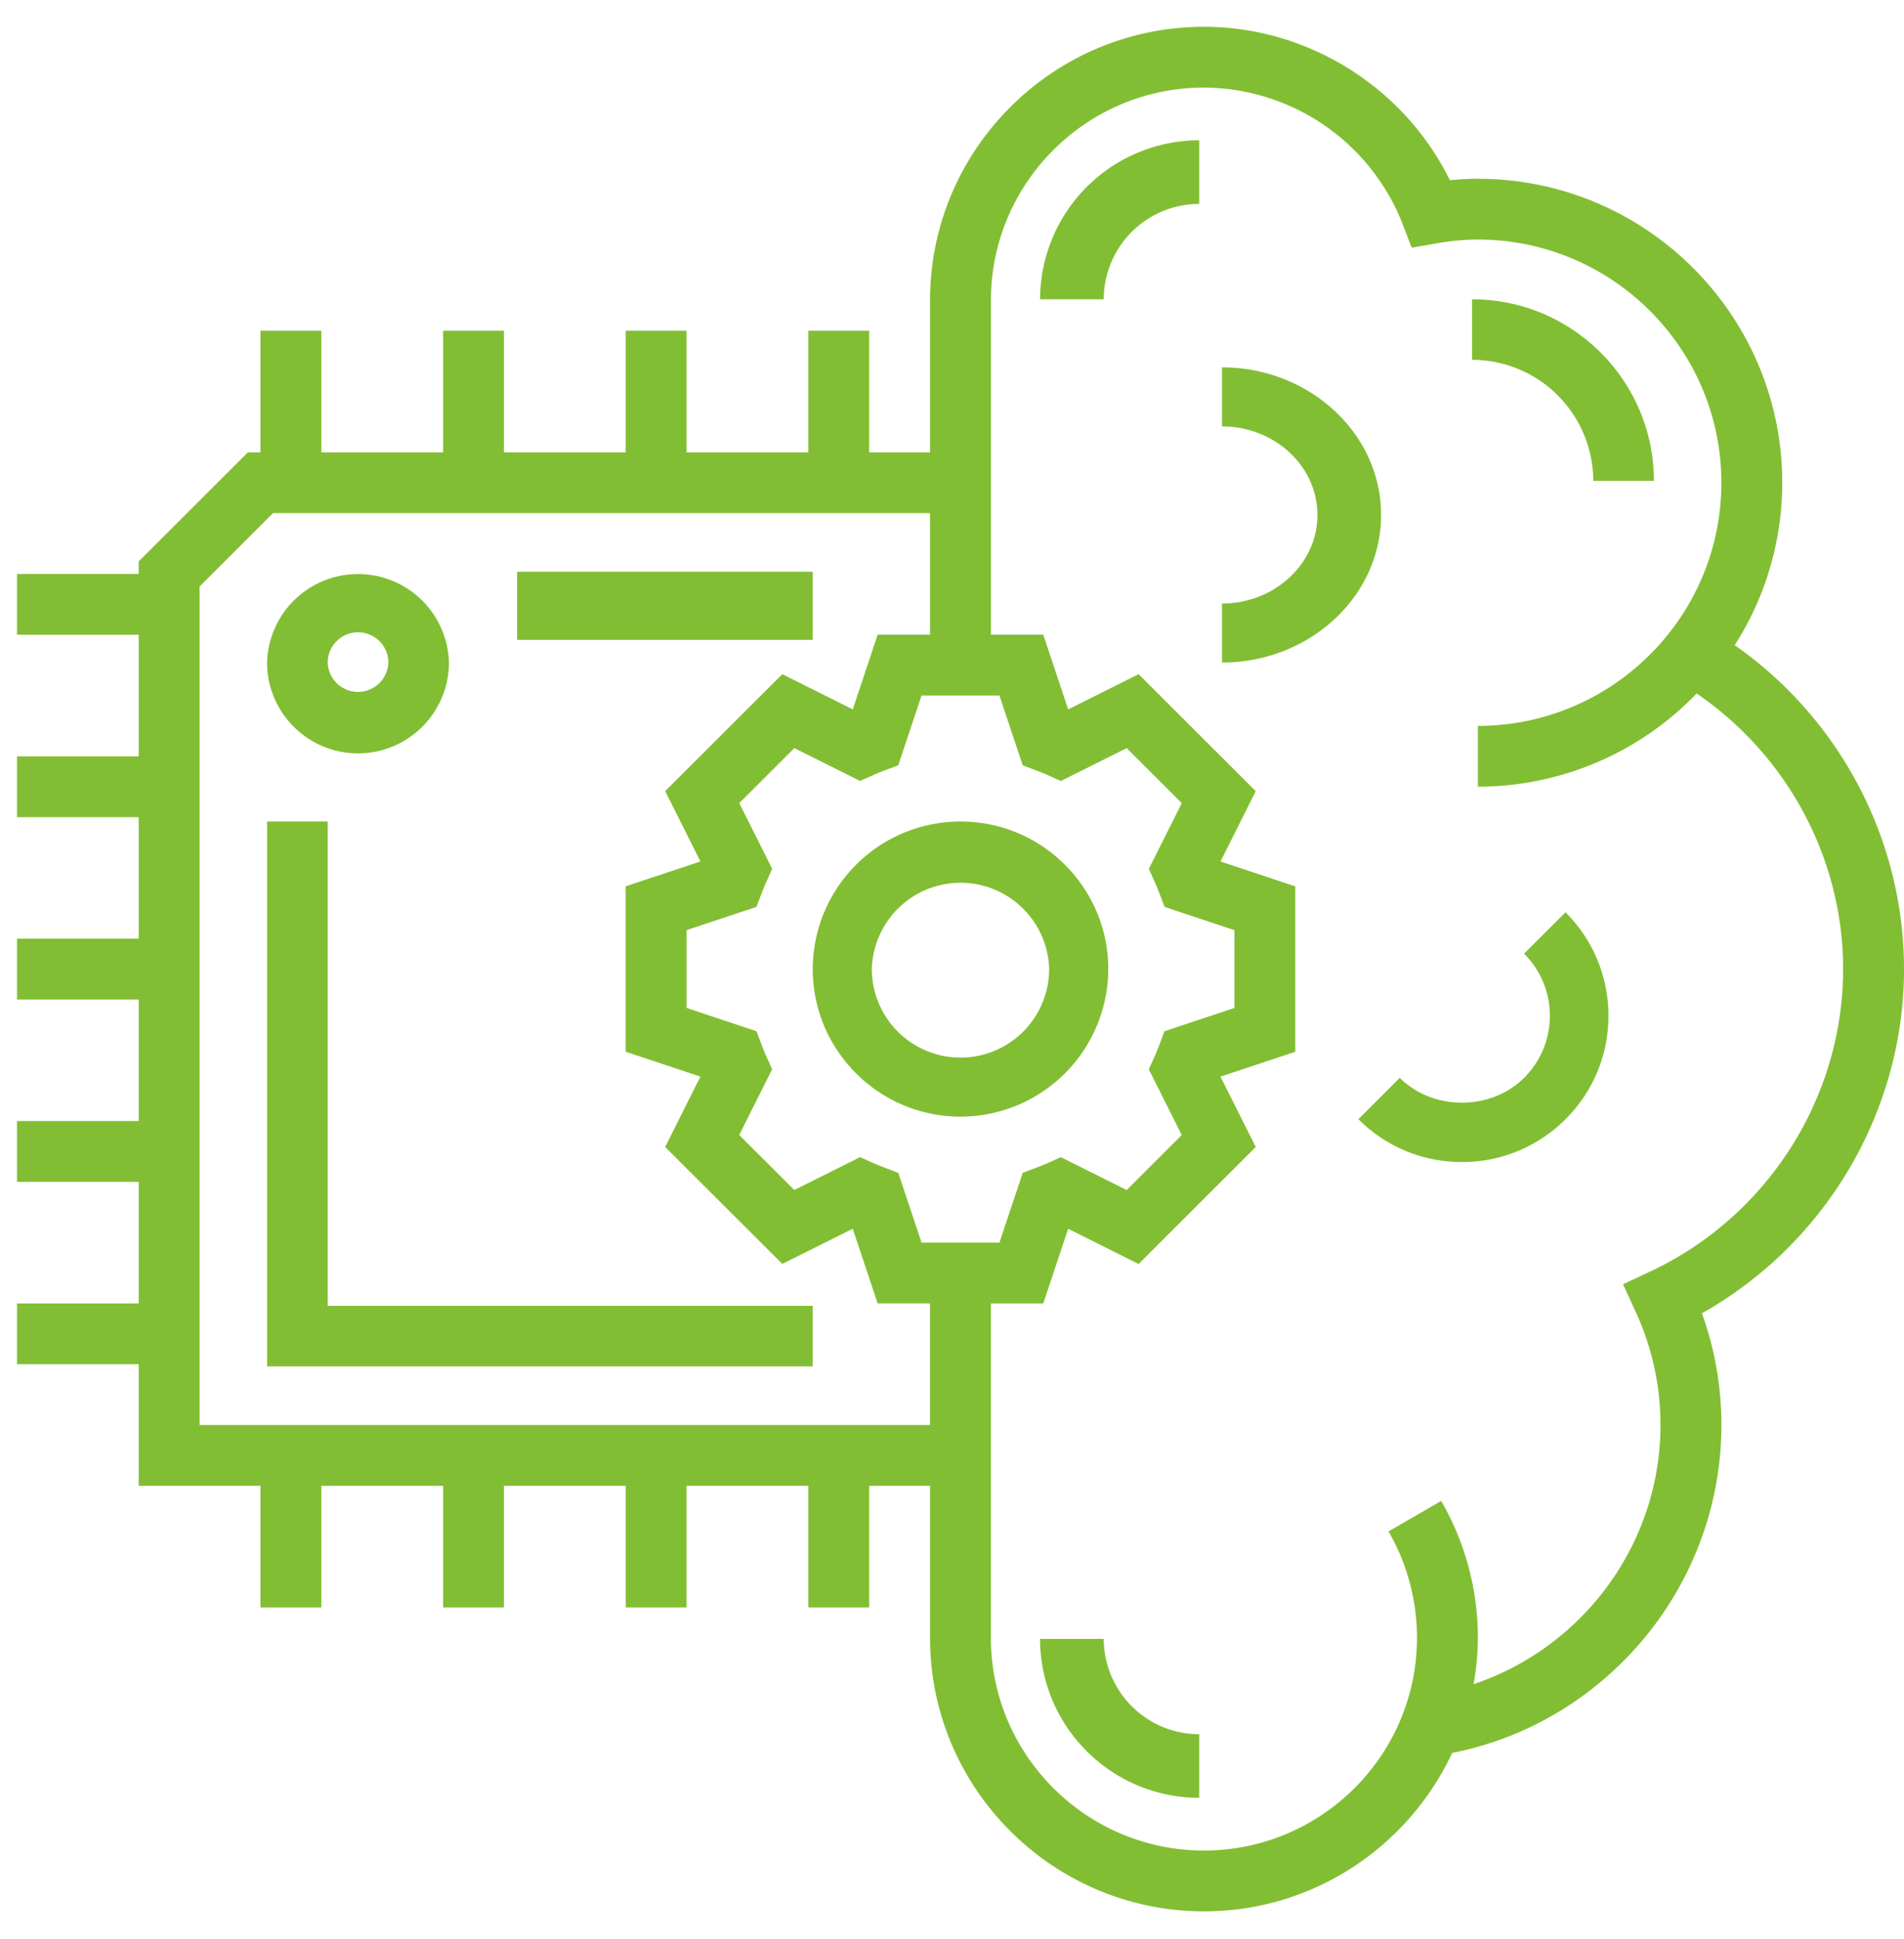 <svg xmlns="http://www.w3.org/2000/svg" width="56" height="57" viewBox="0 0 56 57">
    <g fill="#82BE33" fill-rule="evenodd">
        <path fill-rule="nonzero" d="M56 28.491c0-3.8-1.887-7.362-4.979-9.522a8.864 8.864 0 0 0 1.398-4.776c0-4.928-4.015-8.937-8.951-8.937-.27 0-.543.015-.825.042C41.302 2.574 38.48.788 35.41.788c-4.442 0-8.056 3.609-8.056 8.043v4.468h-1.79V9.724h-1.79V13.3h-3.581V9.724h-1.79V13.3h-3.581V9.724h-1.79V13.3H9.451V9.724h-1.79V13.3H7.29l-3.21 3.205v.37H.5v1.787h3.58v3.575H.5v1.787h3.58v3.575H.5v1.787h3.58v3.574H.5v1.788h3.58v3.574H.5v1.788h3.58v3.574h3.581v3.575h1.79v-3.575h3.581v3.575h1.79v-3.575h3.581v3.575h1.79v-3.575h3.581v3.575h1.79v-3.575h1.79v4.469c0 4.435 3.615 8.042 8.057 8.042 3.23 0 6.013-1.91 7.298-4.655l.043-.01c4.564-.925 7.877-4.976 7.877-9.633a9.651 9.651 0 0 0-.572-3.285C53.694 36.566 56 32.681 56 28.491zm-22.037-2.56c.05.111.094.224.139.339l.151.394 2.053.684v2.287l-2.055.684-.15.395a7.59 7.59 0 0 1-.138.339l-.174.386.968 1.932-1.62 1.617-1.935-.966-.387.173c-.111.05-.223.094-.339.138l-.396.15-.685 2.051h-2.29l-.686-2.052-.396-.15a7.617 7.617 0 0 1-.339-.138l-.387-.173-1.935.966-1.62-1.617.968-1.932-.174-.386a6.67 6.67 0 0 1-.138-.338l-.15-.396-2.054-.684v-2.287l2.053-.683.151-.394c.045-.115.09-.229.14-.34l.173-.386-.968-1.932 1.62-1.617 1.935.966.387-.173c.11-.05.222-.094.336-.137l.398-.15.686-2.053h2.29l.686 2.054.399.15c.114.043.226.088.336.137l.387.173 1.935-.966 1.62 1.617-.968 1.932.173.386zM5.87 41.896V17.244l2.16-2.158h19.324v3.575h-1.54l-.733 2.195-2.072-1.035-3.445 3.439 1.036 2.068-2.198.731v4.863l2.199.731-1.037 2.069 3.445 3.439 2.072-1.035.732 2.195h1.54v3.575H5.872zm42.669-4.514l-.802.376.369.805a7.944 7.944 0 0 1 .732 3.333c0 3.476-2.259 6.532-5.497 7.62a7.97 7.97 0 0 0 .126-1.364 8.033 8.033 0 0 0-1.079-4.023l-1.549.896a6.25 6.25 0 0 1 .837 3.127c0 3.448-2.811 6.255-6.266 6.255-3.454 0-6.266-2.807-6.266-6.255v-9.83h1.54l.733-2.196 2.072 1.036 3.445-3.44-1.037-2.068 2.199-.731V26.06l-2.198-.732 1.036-2.067-3.445-3.44-2.072 1.036-.732-2.196h-1.54v-9.83c0-3.45 2.811-6.256 6.265-6.256a6.302 6.302 0 0 1 5.846 4.02l.264.687.725-.125a7.05 7.05 0 0 1 1.222-.114c3.948 0 7.161 3.208 7.161 7.15s-3.213 7.149-7.161 7.149v1.787a8.928 8.928 0 0 0 6.435-2.74c2.666 1.823 4.307 4.853 4.307 8.102 0 3.785-2.226 7.276-5.67 8.891z"/>
        <path d="M30.59 8.798h1.873a2.81 2.81 0 0 1 2.808-2.803v-1.87a4.682 4.682 0 0 0-4.68 4.673zM46.861 14.139h1.784c0-2.945-2.4-5.34-5.35-5.34v1.78a3.567 3.567 0 0 1 3.566 3.56zM44.826 28.039c.488.487.758 1.135.758 1.825s-.27 1.338-.758 1.825c-.976.974-2.679.974-3.656 0l-1.218 1.216a4.284 4.284 0 0 0 3.046 1.26 4.283 4.283 0 0 0 3.047-1.26 4.268 4.268 0 0 0 1.262-3.04c0-1.15-.449-2.23-1.262-3.043l-1.219 1.217zM32.463 48.184H30.59c0 2.576 2.1 4.673 4.681 4.673v-1.87a2.81 2.81 0 0 1-2.808-2.803zM35.94 10.801v1.736c1.548 0 2.808 1.168 2.808 2.603 0 1.435-1.26 2.604-2.808 2.604v1.735c2.58 0 4.68-1.946 4.68-4.339 0-2.392-2.1-4.339-4.68-4.339z"/>
        <path fill-rule="nonzero" d="M28.25 24.152a4.348 4.348 0 0 0-4.346 4.34c0 2.392 1.95 4.338 4.346 4.338a4.348 4.348 0 0 0 4.346-4.339c0-2.392-1.95-4.339-4.346-4.339zm0 6.943a2.609 2.609 0 0 1-2.608-2.604 2.609 2.609 0 0 1 5.216 0 2.609 2.609 0 0 1-2.608 2.604z"/>
        <path d="M15.21 16.81h8.694v2.002H15.21zM9.639 24.152H7.855v16.021h16.049v-1.78H9.639z"/>
        <path fill-rule="nonzero" d="M10.53 22.15a2.676 2.676 0 0 0 2.675-2.67 2.676 2.676 0 0 0-5.35 0c0 1.471 1.2 2.67 2.675 2.67zm0-3.56c.492 0 .892.399.892.89a.892.892 0 0 1-1.783 0c0-.491.4-.89.891-.89z"/>
    </g>
</svg>
